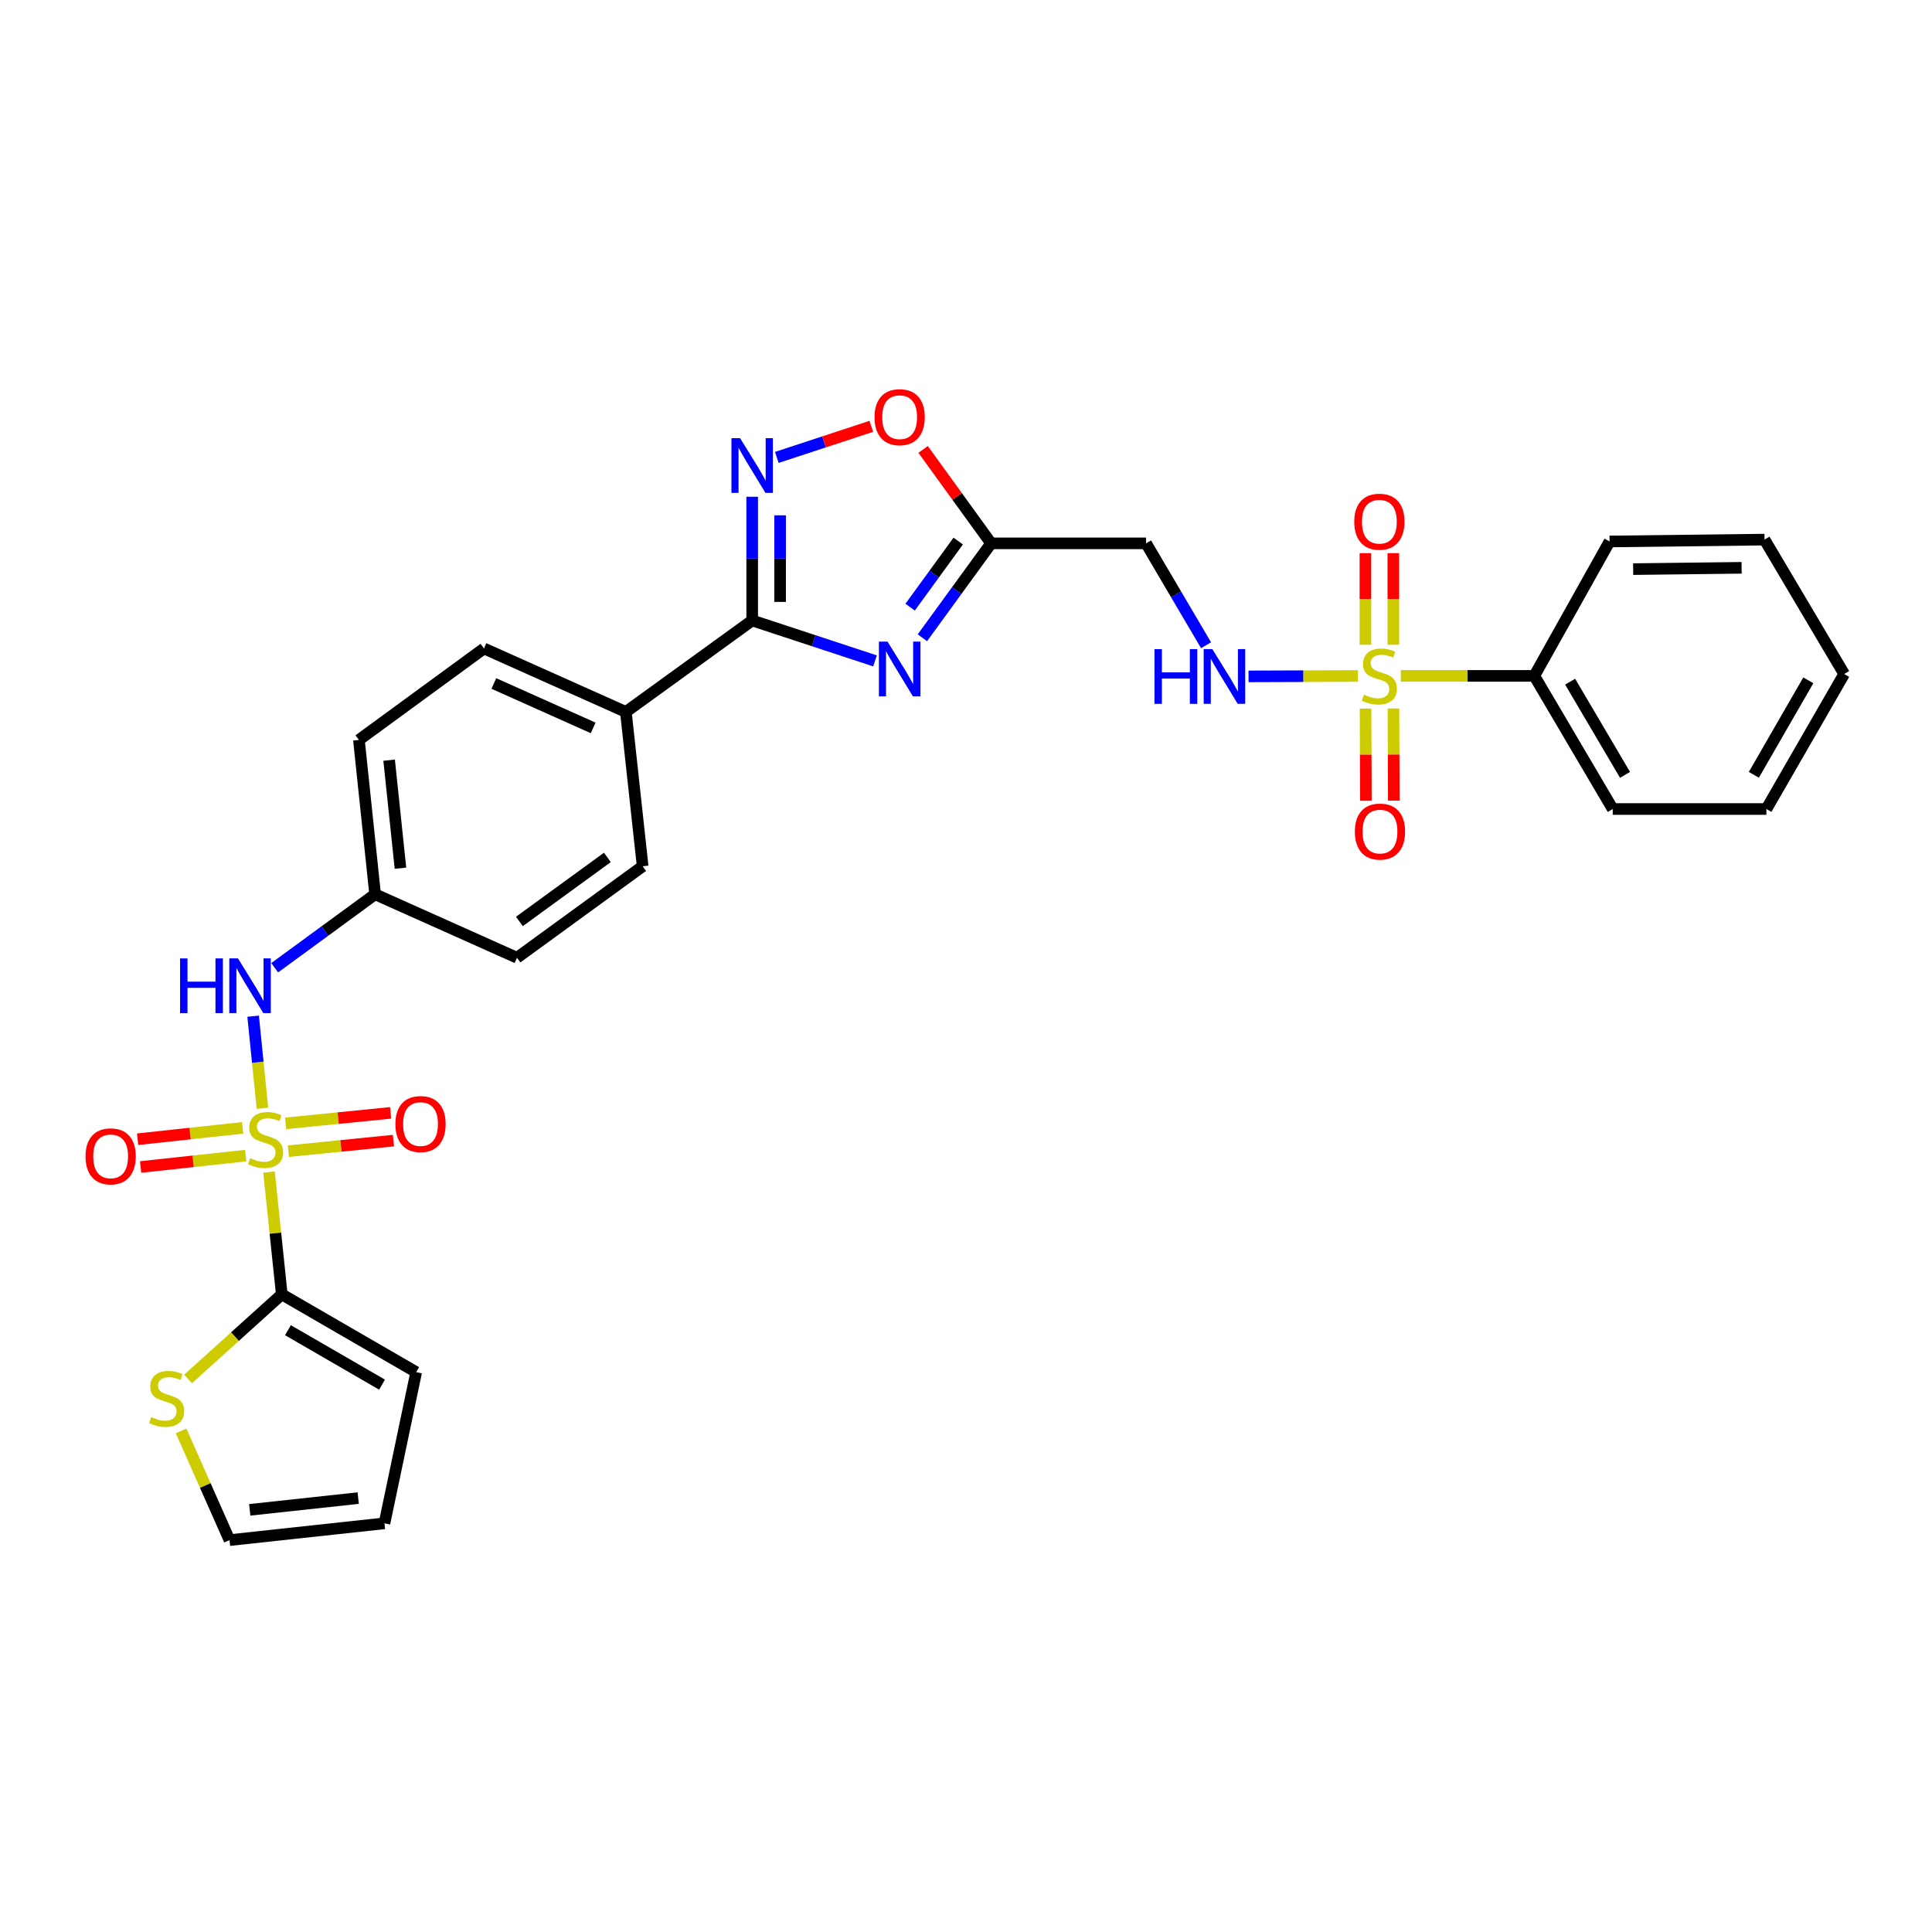 <?xml version='1.0' encoding='iso-8859-1'?>
<svg version='1.1' baseProfile='full'
              xmlns='http://www.w3.org/2000/svg'
                      xmlns:rdkit='http://www.rdkit.org/xml'
                      xmlns:xlink='http://www.w3.org/1999/xlink'
                  xml:space='preserve'
width='1000px' height='1000px' viewBox='0 0 1000 1000'>
<!-- END OF HEADER -->
<rect style='opacity:1.0;fill:#FFFFFF;stroke:none' width='1000' height='1000' x='0' y='0'> </rect>
<path class='bond-3' d='M 139.235,606.654 L 142.544,638.305' style='fill:none;fill-rule:evenodd;stroke:#CCCC00;stroke-width:6px;stroke-linecap:butt;stroke-linejoin:miter;stroke-opacity:1' />
<path class='bond-3' d='M 142.544,638.305 L 145.853,669.955' style='fill:none;fill-rule:evenodd;stroke:#000000;stroke-width:6px;stroke-linecap:butt;stroke-linejoin:miter;stroke-opacity:1' />
<path class='bond-6' d='M 135.839,573.639 L 133.431,549.81' style='fill:none;fill-rule:evenodd;stroke:#CCCC00;stroke-width:6px;stroke-linecap:butt;stroke-linejoin:miter;stroke-opacity:1' />
<path class='bond-6' d='M 133.431,549.81 L 131.022,525.98' style='fill:none;fill-rule:evenodd;stroke:#0000FF;stroke-width:6px;stroke-linecap:butt;stroke-linejoin:miter;stroke-opacity:1' />
<path class='bond-11' d='M 125.593,583.774 L 98.412,586.719' style='fill:none;fill-rule:evenodd;stroke:#CCCC00;stroke-width:6px;stroke-linecap:butt;stroke-linejoin:miter;stroke-opacity:1' />
<path class='bond-11' d='M 98.412,586.719 L 71.23,589.665' style='fill:none;fill-rule:evenodd;stroke:#FF0000;stroke-width:6px;stroke-linecap:butt;stroke-linejoin:miter;stroke-opacity:1' />
<path class='bond-11' d='M 127.151,598.146 L 99.969,601.091' style='fill:none;fill-rule:evenodd;stroke:#CCCC00;stroke-width:6px;stroke-linecap:butt;stroke-linejoin:miter;stroke-opacity:1' />
<path class='bond-11' d='M 99.969,601.091 L 72.787,604.036' style='fill:none;fill-rule:evenodd;stroke:#FF0000;stroke-width:6px;stroke-linecap:butt;stroke-linejoin:miter;stroke-opacity:1' />
<path class='bond-12' d='M 149.284,595.838 L 176.463,593.116' style='fill:none;fill-rule:evenodd;stroke:#CCCC00;stroke-width:6px;stroke-linecap:butt;stroke-linejoin:miter;stroke-opacity:1' />
<path class='bond-12' d='M 176.463,593.116 L 203.643,590.394' style='fill:none;fill-rule:evenodd;stroke:#FF0000;stroke-width:6px;stroke-linecap:butt;stroke-linejoin:miter;stroke-opacity:1' />
<path class='bond-12' d='M 147.843,581.455 L 175.023,578.733' style='fill:none;fill-rule:evenodd;stroke:#CCCC00;stroke-width:6px;stroke-linecap:butt;stroke-linejoin:miter;stroke-opacity:1' />
<path class='bond-12' d='M 175.023,578.733 L 202.202,576.01' style='fill:none;fill-rule:evenodd;stroke:#FF0000;stroke-width:6px;stroke-linecap:butt;stroke-linejoin:miter;stroke-opacity:1' />
<path class='bond-0' d='M 702.875,349.881 L 674.556,349.989' style='fill:none;fill-rule:evenodd;stroke:#CCCC00;stroke-width:6px;stroke-linecap:butt;stroke-linejoin:miter;stroke-opacity:1' />
<path class='bond-0' d='M 674.556,349.989 L 646.238,350.096' style='fill:none;fill-rule:evenodd;stroke:#0000FF;stroke-width:6px;stroke-linecap:butt;stroke-linejoin:miter;stroke-opacity:1' />
<path class='bond-13' d='M 706.798,366.759 L 706.891,390.609' style='fill:none;fill-rule:evenodd;stroke:#CCCC00;stroke-width:6px;stroke-linecap:butt;stroke-linejoin:miter;stroke-opacity:1' />
<path class='bond-13' d='M 706.891,390.609 L 706.983,414.46' style='fill:none;fill-rule:evenodd;stroke:#FF0000;stroke-width:6px;stroke-linecap:butt;stroke-linejoin:miter;stroke-opacity:1' />
<path class='bond-13' d='M 721.254,366.703 L 721.346,390.553' style='fill:none;fill-rule:evenodd;stroke:#CCCC00;stroke-width:6px;stroke-linecap:butt;stroke-linejoin:miter;stroke-opacity:1' />
<path class='bond-13' d='M 721.346,390.553 L 721.439,414.403' style='fill:none;fill-rule:evenodd;stroke:#FF0000;stroke-width:6px;stroke-linecap:butt;stroke-linejoin:miter;stroke-opacity:1' />
<path class='bond-14' d='M 721.188,333.722 L 721.188,310.015' style='fill:none;fill-rule:evenodd;stroke:#CCCC00;stroke-width:6px;stroke-linecap:butt;stroke-linejoin:miter;stroke-opacity:1' />
<path class='bond-14' d='M 721.188,310.015 L 721.188,286.308' style='fill:none;fill-rule:evenodd;stroke:#FF0000;stroke-width:6px;stroke-linecap:butt;stroke-linejoin:miter;stroke-opacity:1' />
<path class='bond-14' d='M 706.732,333.722 L 706.732,310.015' style='fill:none;fill-rule:evenodd;stroke:#CCCC00;stroke-width:6px;stroke-linecap:butt;stroke-linejoin:miter;stroke-opacity:1' />
<path class='bond-14' d='M 706.732,310.015 L 706.732,286.308' style='fill:none;fill-rule:evenodd;stroke:#FF0000;stroke-width:6px;stroke-linecap:butt;stroke-linejoin:miter;stroke-opacity:1' />
<path class='bond-16' d='M 725.045,349.839 L 759.601,349.839' style='fill:none;fill-rule:evenodd;stroke:#CCCC00;stroke-width:6px;stroke-linecap:butt;stroke-linejoin:miter;stroke-opacity:1' />
<path class='bond-16' d='M 759.601,349.839 L 794.158,349.839' style='fill:none;fill-rule:evenodd;stroke:#000000;stroke-width:6px;stroke-linecap:butt;stroke-linejoin:miter;stroke-opacity:1' />
<path class='bond-1' d='M 452.908,342.077 L 421.119,331.614' style='fill:none;fill-rule:evenodd;stroke:#0000FF;stroke-width:6px;stroke-linecap:butt;stroke-linejoin:miter;stroke-opacity:1' />
<path class='bond-1' d='M 421.119,331.614 L 389.33,321.152' style='fill:none;fill-rule:evenodd;stroke:#000000;stroke-width:6px;stroke-linecap:butt;stroke-linejoin:miter;stroke-opacity:1' />
<path class='bond-5' d='M 477.428,330.102 L 495.214,305.67' style='fill:none;fill-rule:evenodd;stroke:#0000FF;stroke-width:6px;stroke-linecap:butt;stroke-linejoin:miter;stroke-opacity:1' />
<path class='bond-5' d='M 495.214,305.67 L 513,281.238' style='fill:none;fill-rule:evenodd;stroke:#000000;stroke-width:6px;stroke-linecap:butt;stroke-linejoin:miter;stroke-opacity:1' />
<path class='bond-5' d='M 471.077,314.264 L 483.527,297.162' style='fill:none;fill-rule:evenodd;stroke:#0000FF;stroke-width:6px;stroke-linecap:butt;stroke-linejoin:miter;stroke-opacity:1' />
<path class='bond-5' d='M 483.527,297.162 L 495.977,280.06' style='fill:none;fill-rule:evenodd;stroke:#000000;stroke-width:6px;stroke-linecap:butt;stroke-linejoin:miter;stroke-opacity:1' />
<path class='bond-2' d='M 389.33,321.152 L 323.941,368.495' style='fill:none;fill-rule:evenodd;stroke:#000000;stroke-width:6px;stroke-linecap:butt;stroke-linejoin:miter;stroke-opacity:1' />
<path class='bond-4' d='M 389.33,321.152 L 389.33,289.135' style='fill:none;fill-rule:evenodd;stroke:#000000;stroke-width:6px;stroke-linecap:butt;stroke-linejoin:miter;stroke-opacity:1' />
<path class='bond-4' d='M 389.33,289.135 L 389.33,257.119' style='fill:none;fill-rule:evenodd;stroke:#0000FF;stroke-width:6px;stroke-linecap:butt;stroke-linejoin:miter;stroke-opacity:1' />
<path class='bond-4' d='M 403.786,311.547 L 403.786,289.135' style='fill:none;fill-rule:evenodd;stroke:#000000;stroke-width:6px;stroke-linecap:butt;stroke-linejoin:miter;stroke-opacity:1' />
<path class='bond-4' d='M 403.786,289.135 L 403.786,266.724' style='fill:none;fill-rule:evenodd;stroke:#0000FF;stroke-width:6px;stroke-linecap:butt;stroke-linejoin:miter;stroke-opacity:1' />
<path class='bond-10' d='M 145.853,669.955 L 121.597,691.848' style='fill:none;fill-rule:evenodd;stroke:#000000;stroke-width:6px;stroke-linecap:butt;stroke-linejoin:miter;stroke-opacity:1' />
<path class='bond-10' d='M 121.597,691.848 L 97.342,713.74' style='fill:none;fill-rule:evenodd;stroke:#CCCC00;stroke-width:6px;stroke-linecap:butt;stroke-linejoin:miter;stroke-opacity:1' />
<path class='bond-17' d='M 145.853,669.955 L 215.418,710.215' style='fill:none;fill-rule:evenodd;stroke:#000000;stroke-width:6px;stroke-linecap:butt;stroke-linejoin:miter;stroke-opacity:1' />
<path class='bond-17' d='M 149.047,688.506 L 197.742,716.688' style='fill:none;fill-rule:evenodd;stroke:#000000;stroke-width:6px;stroke-linecap:butt;stroke-linejoin:miter;stroke-opacity:1' />
<path class='bond-8' d='M 402.078,236.761 L 426.531,228.718' style='fill:none;fill-rule:evenodd;stroke:#0000FF;stroke-width:6px;stroke-linecap:butt;stroke-linejoin:miter;stroke-opacity:1' />
<path class='bond-8' d='M 426.531,228.718 L 450.983,220.675' style='fill:none;fill-rule:evenodd;stroke:#FF0000;stroke-width:6px;stroke-linecap:butt;stroke-linejoin:miter;stroke-opacity:1' />
<path class='bond-9' d='M 513,281.238 L 593.197,281.238' style='fill:none;fill-rule:evenodd;stroke:#000000;stroke-width:6px;stroke-linecap:butt;stroke-linejoin:miter;stroke-opacity:1' />
<path class='bond-32' d='M 513,281.238 L 495.402,256.932' style='fill:none;fill-rule:evenodd;stroke:#000000;stroke-width:6px;stroke-linecap:butt;stroke-linejoin:miter;stroke-opacity:1' />
<path class='bond-32' d='M 495.402,256.932 L 477.804,232.627' style='fill:none;fill-rule:evenodd;stroke:#FF0000;stroke-width:6px;stroke-linecap:butt;stroke-linejoin:miter;stroke-opacity:1' />
<path class='bond-20' d='M 142.175,500.903 L 168.167,481.889' style='fill:none;fill-rule:evenodd;stroke:#0000FF;stroke-width:6px;stroke-linecap:butt;stroke-linejoin:miter;stroke-opacity:1' />
<path class='bond-20' d='M 168.167,481.889 L 194.16,462.875' style='fill:none;fill-rule:evenodd;stroke:#000000;stroke-width:6px;stroke-linecap:butt;stroke-linejoin:miter;stroke-opacity:1' />
<path class='bond-7' d='M 624.255,333.985 L 608.726,307.611' style='fill:none;fill-rule:evenodd;stroke:#0000FF;stroke-width:6px;stroke-linecap:butt;stroke-linejoin:miter;stroke-opacity:1' />
<path class='bond-7' d='M 608.726,307.611 L 593.197,281.238' style='fill:none;fill-rule:evenodd;stroke:#000000;stroke-width:6px;stroke-linecap:butt;stroke-linejoin:miter;stroke-opacity:1' />
<path class='bond-18' d='M 93.738,740.635 L 106.263,768.901' style='fill:none;fill-rule:evenodd;stroke:#CCCC00;stroke-width:6px;stroke-linecap:butt;stroke-linejoin:miter;stroke-opacity:1' />
<path class='bond-18' d='M 106.263,768.901 L 118.788,797.167' style='fill:none;fill-rule:evenodd;stroke:#000000;stroke-width:6px;stroke-linecap:butt;stroke-linejoin:miter;stroke-opacity:1' />
<path class='bond-15' d='M 323.941,368.495 L 250.505,335.648' style='fill:none;fill-rule:evenodd;stroke:#000000;stroke-width:6px;stroke-linecap:butt;stroke-linejoin:miter;stroke-opacity:1' />
<path class='bond-15' d='M 307.023,376.764 L 255.618,353.771' style='fill:none;fill-rule:evenodd;stroke:#000000;stroke-width:6px;stroke-linecap:butt;stroke-linejoin:miter;stroke-opacity:1' />
<path class='bond-31' d='M 323.941,368.495 L 332.639,448.379' style='fill:none;fill-rule:evenodd;stroke:#000000;stroke-width:6px;stroke-linecap:butt;stroke-linejoin:miter;stroke-opacity:1' />
<path class='bond-25' d='M 794.158,349.839 L 834.747,418.745' style='fill:none;fill-rule:evenodd;stroke:#000000;stroke-width:6px;stroke-linecap:butt;stroke-linejoin:miter;stroke-opacity:1' />
<path class='bond-25' d='M 812.702,352.838 L 841.114,401.072' style='fill:none;fill-rule:evenodd;stroke:#000000;stroke-width:6px;stroke-linecap:butt;stroke-linejoin:miter;stroke-opacity:1' />
<path class='bond-26' d='M 794.158,349.839 L 833.116,280.266' style='fill:none;fill-rule:evenodd;stroke:#000000;stroke-width:6px;stroke-linecap:butt;stroke-linejoin:miter;stroke-opacity:1' />
<path class='bond-19' d='M 215.418,710.215 L 199.002,788.477' style='fill:none;fill-rule:evenodd;stroke:#000000;stroke-width:6px;stroke-linecap:butt;stroke-linejoin:miter;stroke-opacity:1' />
<path class='bond-30' d='M 118.788,797.167 L 199.002,788.477' style='fill:none;fill-rule:evenodd;stroke:#000000;stroke-width:6px;stroke-linecap:butt;stroke-linejoin:miter;stroke-opacity:1' />
<path class='bond-30' d='M 129.264,781.492 L 185.413,775.409' style='fill:none;fill-rule:evenodd;stroke:#000000;stroke-width:6px;stroke-linecap:butt;stroke-linejoin:miter;stroke-opacity:1' />
<path class='bond-23' d='M 194.16,462.875 L 267.587,495.73' style='fill:none;fill-rule:evenodd;stroke:#000000;stroke-width:6px;stroke-linecap:butt;stroke-linejoin:miter;stroke-opacity:1' />
<path class='bond-24' d='M 194.16,462.875 L 185.775,382.991' style='fill:none;fill-rule:evenodd;stroke:#000000;stroke-width:6px;stroke-linecap:butt;stroke-linejoin:miter;stroke-opacity:1' />
<path class='bond-24' d='M 207.279,449.384 L 201.41,393.465' style='fill:none;fill-rule:evenodd;stroke:#000000;stroke-width:6px;stroke-linecap:butt;stroke-linejoin:miter;stroke-opacity:1' />
<path class='bond-21' d='M 332.639,448.379 L 267.587,495.73' style='fill:none;fill-rule:evenodd;stroke:#000000;stroke-width:6px;stroke-linecap:butt;stroke-linejoin:miter;stroke-opacity:1' />
<path class='bond-21' d='M 314.374,443.795 L 268.838,476.94' style='fill:none;fill-rule:evenodd;stroke:#000000;stroke-width:6px;stroke-linecap:butt;stroke-linejoin:miter;stroke-opacity:1' />
<path class='bond-22' d='M 250.505,335.648 L 185.775,382.991' style='fill:none;fill-rule:evenodd;stroke:#000000;stroke-width:6px;stroke-linecap:butt;stroke-linejoin:miter;stroke-opacity:1' />
<path class='bond-27' d='M 834.747,418.745 L 914.278,418.745' style='fill:none;fill-rule:evenodd;stroke:#000000;stroke-width:6px;stroke-linecap:butt;stroke-linejoin:miter;stroke-opacity:1' />
<path class='bond-28' d='M 833.116,280.266 L 913.314,279.302' style='fill:none;fill-rule:evenodd;stroke:#000000;stroke-width:6px;stroke-linecap:butt;stroke-linejoin:miter;stroke-opacity:1' />
<path class='bond-28' d='M 845.32,294.576 L 901.458,293.902' style='fill:none;fill-rule:evenodd;stroke:#000000;stroke-width:6px;stroke-linecap:butt;stroke-linejoin:miter;stroke-opacity:1' />
<path class='bond-33' d='M 914.278,418.745 L 954.545,348.867' style='fill:none;fill-rule:evenodd;stroke:#000000;stroke-width:6px;stroke-linecap:butt;stroke-linejoin:miter;stroke-opacity:1' />
<path class='bond-33' d='M 907.793,401.046 L 935.98,352.131' style='fill:none;fill-rule:evenodd;stroke:#000000;stroke-width:6px;stroke-linecap:butt;stroke-linejoin:miter;stroke-opacity:1' />
<path class='bond-29' d='M 913.314,279.302 L 954.545,348.867' style='fill:none;fill-rule:evenodd;stroke:#000000;stroke-width:6px;stroke-linecap:butt;stroke-linejoin:miter;stroke-opacity:1' />
<path  class='atom-0' d='M 129.469 599.478
Q 129.789 599.598, 131.109 600.158
Q 132.429 600.718, 133.869 601.078
Q 135.349 601.398, 136.789 601.398
Q 139.469 601.398, 141.029 600.118
Q 142.589 598.798, 142.589 596.518
Q 142.589 594.958, 141.789 593.998
Q 141.029 593.038, 139.829 592.518
Q 138.629 591.998, 136.629 591.398
Q 134.109 590.638, 132.589 589.918
Q 131.109 589.198, 130.029 587.678
Q 128.989 586.158, 128.989 583.598
Q 128.989 580.038, 131.389 577.838
Q 133.829 575.638, 138.629 575.638
Q 141.909 575.638, 145.629 577.198
L 144.709 580.278
Q 141.309 578.878, 138.749 578.878
Q 135.989 578.878, 134.469 580.038
Q 132.949 581.158, 132.989 583.118
Q 132.989 584.638, 133.749 585.558
Q 134.549 586.478, 135.669 586.998
Q 136.829 587.518, 138.749 588.118
Q 141.309 588.918, 142.829 589.718
Q 144.349 590.518, 145.429 592.158
Q 146.549 593.758, 146.549 596.518
Q 146.549 600.438, 143.909 602.558
Q 141.309 604.638, 136.949 604.638
Q 134.429 604.638, 132.509 604.078
Q 130.629 603.558, 128.389 602.638
L 129.469 599.478
' fill='#CCCC00'/>
<path  class='atom-1' d='M 705.96 359.559
Q 706.28 359.679, 707.6 360.239
Q 708.92 360.799, 710.36 361.159
Q 711.84 361.479, 713.28 361.479
Q 715.96 361.479, 717.52 360.199
Q 719.08 358.879, 719.08 356.599
Q 719.08 355.039, 718.28 354.079
Q 717.52 353.119, 716.32 352.599
Q 715.12 352.079, 713.12 351.479
Q 710.6 350.719, 709.08 349.999
Q 707.6 349.279, 706.52 347.759
Q 705.48 346.239, 705.48 343.679
Q 705.48 340.119, 707.88 337.919
Q 710.32 335.719, 715.12 335.719
Q 718.4 335.719, 722.12 337.279
L 721.2 340.359
Q 717.8 338.959, 715.24 338.959
Q 712.48 338.959, 710.96 340.119
Q 709.44 341.239, 709.48 343.199
Q 709.48 344.719, 710.24 345.639
Q 711.04 346.559, 712.16 347.079
Q 713.32 347.599, 715.24 348.199
Q 717.8 348.999, 719.32 349.799
Q 720.84 350.599, 721.92 352.239
Q 723.04 353.839, 723.04 356.599
Q 723.04 360.519, 720.4 362.639
Q 717.8 364.719, 713.44 364.719
Q 710.92 364.719, 709 364.159
Q 707.12 363.639, 704.88 362.719
L 705.96 359.559
' fill='#CCCC00'/>
<path  class='atom-2' d='M 459.397 332.113
L 468.677 347.113
Q 469.597 348.593, 471.077 351.273
Q 472.557 353.953, 472.637 354.113
L 472.637 332.113
L 476.397 332.113
L 476.397 360.433
L 472.517 360.433
L 462.557 344.033
Q 461.397 342.113, 460.157 339.913
Q 458.957 337.713, 458.597 337.033
L 458.597 360.433
L 454.917 360.433
L 454.917 332.113
L 459.397 332.113
' fill='#0000FF'/>
<path  class='atom-5' d='M 383.07 226.794
L 392.35 241.794
Q 393.27 243.274, 394.75 245.954
Q 396.23 248.634, 396.31 248.794
L 396.31 226.794
L 400.07 226.794
L 400.07 255.114
L 396.19 255.114
L 386.23 238.714
Q 385.07 236.794, 383.83 234.594
Q 382.63 232.394, 382.27 231.714
L 382.27 255.114
L 378.59 255.114
L 378.59 226.794
L 383.07 226.794
' fill='#0000FF'/>
<path  class='atom-7' d='M 93.21 496.066
L 97.049 496.066
L 97.049 508.106
L 111.53 508.106
L 111.53 496.066
L 115.37 496.066
L 115.37 524.386
L 111.53 524.386
L 111.53 511.306
L 97.049 511.306
L 97.049 524.386
L 93.21 524.386
L 93.21 496.066
' fill='#0000FF'/>
<path  class='atom-7' d='M 123.17 496.066
L 132.45 511.066
Q 133.37 512.546, 134.85 515.226
Q 136.33 517.906, 136.41 518.066
L 136.41 496.066
L 140.17 496.066
L 140.17 524.386
L 136.29 524.386
L 126.33 507.986
Q 125.17 506.066, 123.93 503.866
Q 122.73 501.666, 122.37 500.986
L 122.37 524.386
L 118.69 524.386
L 118.69 496.066
L 123.17 496.066
' fill='#0000FF'/>
<path  class='atom-8' d='M 597.55 335.984
L 601.39 335.984
L 601.39 348.024
L 615.87 348.024
L 615.87 335.984
L 619.71 335.984
L 619.71 364.304
L 615.87 364.304
L 615.87 351.224
L 601.39 351.224
L 601.39 364.304
L 597.55 364.304
L 597.55 335.984
' fill='#0000FF'/>
<path  class='atom-8' d='M 627.51 335.984
L 636.79 350.984
Q 637.71 352.464, 639.19 355.144
Q 640.67 357.824, 640.75 357.984
L 640.75 335.984
L 644.51 335.984
L 644.51 364.304
L 640.63 364.304
L 630.67 347.904
Q 629.51 345.984, 628.27 343.784
Q 627.07 341.584, 626.71 340.904
L 626.71 364.304
L 623.03 364.304
L 623.03 335.984
L 627.51 335.984
' fill='#0000FF'/>
<path  class='atom-9' d='M 452.657 215.929
Q 452.657 209.129, 456.017 205.329
Q 459.377 201.529, 465.657 201.529
Q 471.937 201.529, 475.297 205.329
Q 478.657 209.129, 478.657 215.929
Q 478.657 222.809, 475.257 226.729
Q 471.857 230.609, 465.657 230.609
Q 459.417 230.609, 456.017 226.729
Q 452.657 222.849, 452.657 215.929
M 465.657 227.409
Q 469.977 227.409, 472.297 224.529
Q 474.657 221.609, 474.657 215.929
Q 474.657 210.369, 472.297 207.569
Q 469.977 204.729, 465.657 204.729
Q 461.337 204.729, 458.977 207.529
Q 456.657 210.329, 456.657 215.929
Q 456.657 221.649, 458.977 224.529
Q 461.337 227.409, 465.657 227.409
' fill='#FF0000'/>
<path  class='atom-11' d='M 78.255 733.467
Q 78.575 733.587, 79.895 734.147
Q 81.215 734.707, 82.655 735.067
Q 84.135 735.387, 85.575 735.387
Q 88.255 735.387, 89.815 734.107
Q 91.375 732.787, 91.375 730.507
Q 91.375 728.947, 90.575 727.987
Q 89.815 727.027, 88.615 726.507
Q 87.415 725.987, 85.415 725.387
Q 82.895 724.627, 81.375 723.907
Q 79.895 723.187, 78.815 721.667
Q 77.775 720.147, 77.775 717.587
Q 77.775 714.027, 80.175 711.827
Q 82.615 709.627, 87.415 709.627
Q 90.695 709.627, 94.415 711.187
L 93.495 714.267
Q 90.095 712.867, 87.535 712.867
Q 84.775 712.867, 83.255 714.027
Q 81.735 715.147, 81.775 717.107
Q 81.775 718.627, 82.535 719.547
Q 83.335 720.467, 84.455 720.987
Q 85.615 721.507, 87.535 722.107
Q 90.095 722.907, 91.615 723.707
Q 93.135 724.507, 94.215 726.147
Q 95.335 727.747, 95.335 730.507
Q 95.335 734.427, 92.695 736.547
Q 90.095 738.627, 85.735 738.627
Q 83.215 738.627, 81.295 738.067
Q 79.415 737.547, 77.175 736.627
L 78.255 733.467
' fill='#CCCC00'/>
<path  class='atom-12' d='M 44.271 598.527
Q 44.271 591.727, 47.631 587.927
Q 50.991 584.127, 57.271 584.127
Q 63.551 584.127, 66.911 587.927
Q 70.271 591.727, 70.271 598.527
Q 70.271 605.407, 66.871 609.327
Q 63.471 613.207, 57.271 613.207
Q 51.031 613.207, 47.631 609.327
Q 44.271 605.447, 44.271 598.527
M 57.271 610.007
Q 61.591 610.007, 63.911 607.127
Q 66.271 604.207, 66.271 598.527
Q 66.271 592.967, 63.911 590.167
Q 61.591 587.327, 57.271 587.327
Q 52.951 587.327, 50.591 590.127
Q 48.271 592.927, 48.271 598.527
Q 48.271 604.247, 50.591 607.127
Q 52.951 610.007, 57.271 610.007
' fill='#FF0000'/>
<path  class='atom-13' d='M 204.658 581.807
Q 204.658 575.007, 208.018 571.207
Q 211.378 567.407, 217.658 567.407
Q 223.938 567.407, 227.298 571.207
Q 230.658 575.007, 230.658 581.807
Q 230.658 588.687, 227.258 592.607
Q 223.858 596.487, 217.658 596.487
Q 211.418 596.487, 208.018 592.607
Q 204.658 588.727, 204.658 581.807
M 217.658 593.287
Q 221.978 593.287, 224.298 590.407
Q 226.658 587.487, 226.658 581.807
Q 226.658 576.247, 224.298 573.447
Q 221.978 570.607, 217.658 570.607
Q 213.338 570.607, 210.978 573.407
Q 208.658 576.207, 208.658 581.807
Q 208.658 587.527, 210.978 590.407
Q 213.338 593.287, 217.658 593.287
' fill='#FF0000'/>
<path  class='atom-14' d='M 701.273 430.422
Q 701.273 423.622, 704.633 419.822
Q 707.993 416.022, 714.273 416.022
Q 720.553 416.022, 723.913 419.822
Q 727.273 423.622, 727.273 430.422
Q 727.273 437.302, 723.873 441.222
Q 720.473 445.102, 714.273 445.102
Q 708.033 445.102, 704.633 441.222
Q 701.273 437.342, 701.273 430.422
M 714.273 441.902
Q 718.593 441.902, 720.913 439.022
Q 723.273 436.102, 723.273 430.422
Q 723.273 424.862, 720.913 422.062
Q 718.593 419.222, 714.273 419.222
Q 709.953 419.222, 707.593 422.022
Q 705.273 424.822, 705.273 430.422
Q 705.273 436.142, 707.593 439.022
Q 709.953 441.902, 714.273 441.902
' fill='#FF0000'/>
<path  class='atom-15' d='M 700.96 270.034
Q 700.96 263.234, 704.32 259.434
Q 707.68 255.634, 713.96 255.634
Q 720.24 255.634, 723.6 259.434
Q 726.96 263.234, 726.96 270.034
Q 726.96 276.914, 723.56 280.834
Q 720.16 284.714, 713.96 284.714
Q 707.72 284.714, 704.32 280.834
Q 700.96 276.954, 700.96 270.034
M 713.96 281.514
Q 718.28 281.514, 720.6 278.634
Q 722.96 275.714, 722.96 270.034
Q 722.96 264.474, 720.6 261.674
Q 718.28 258.834, 713.96 258.834
Q 709.64 258.834, 707.28 261.634
Q 704.96 264.434, 704.96 270.034
Q 704.96 275.754, 707.28 278.634
Q 709.64 281.514, 713.96 281.514
' fill='#FF0000'/>
</svg>
